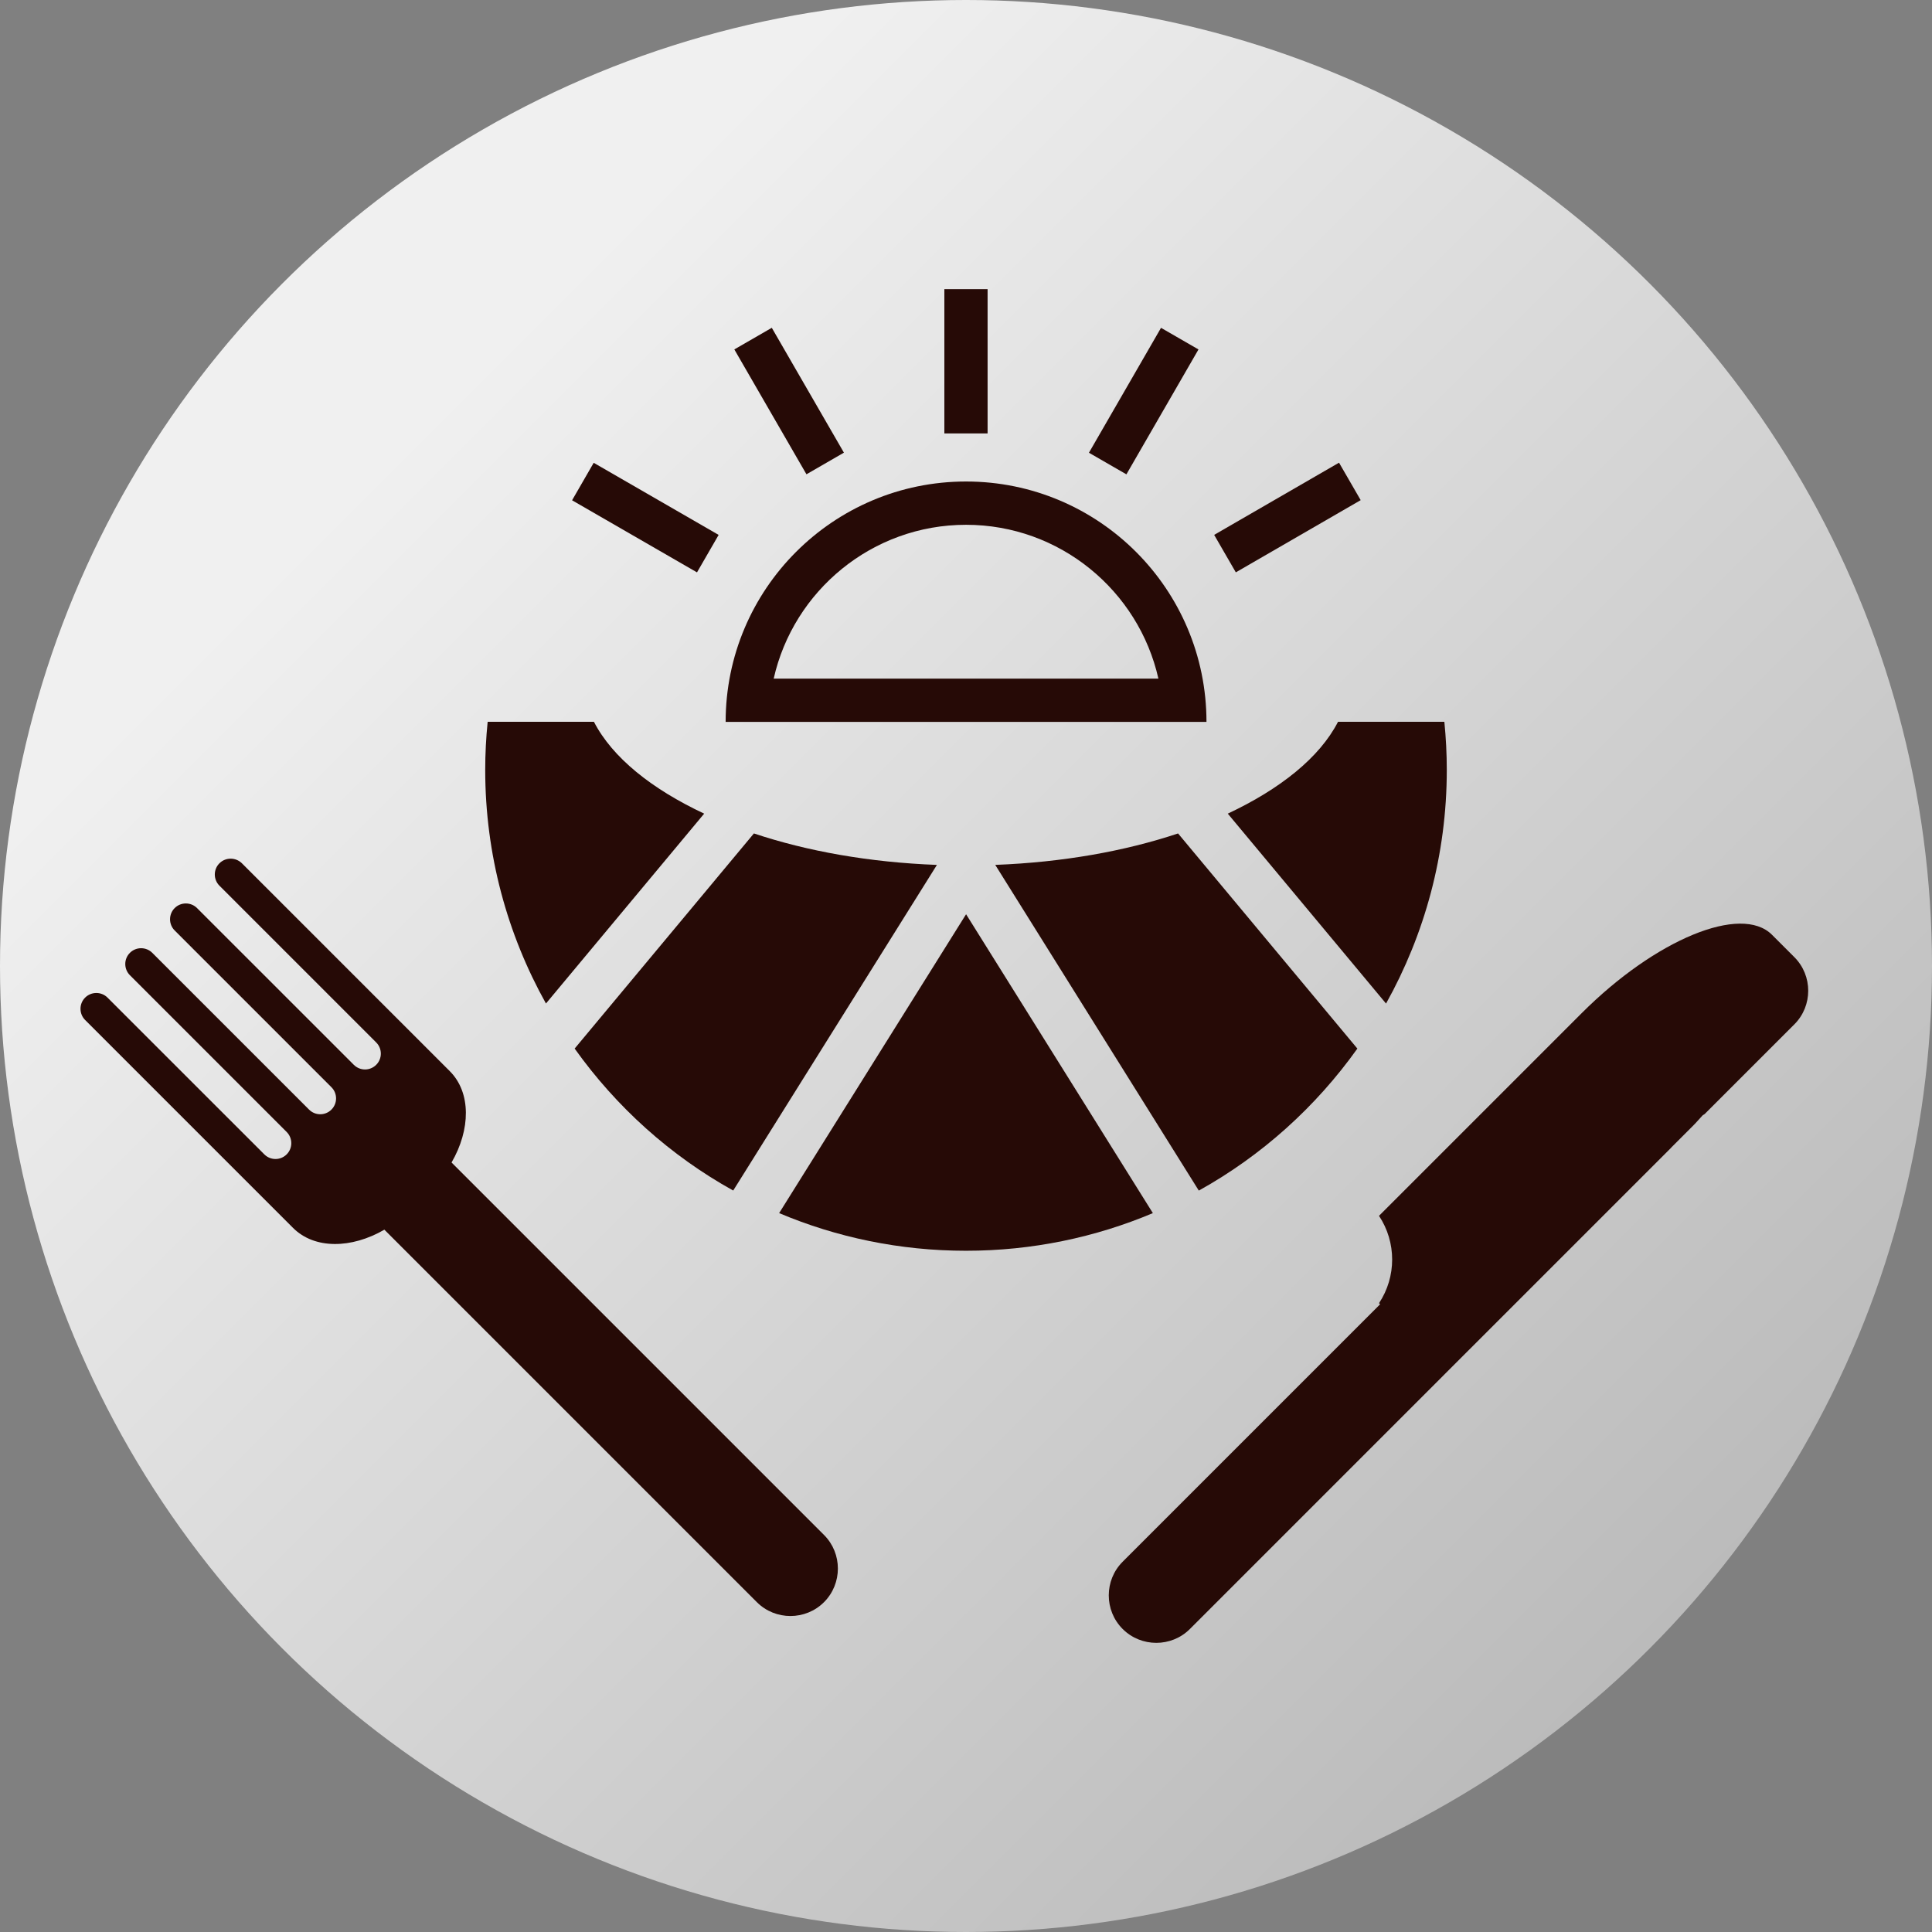 <?xml version="1.0" encoding="utf-8"?>
<!-- Generator: Adobe Illustrator 26.3.1, SVG Export Plug-In . SVG Version: 6.00 Build 0)  -->
<!DOCTYPE svg PUBLIC "-//W3C//DTD SVG 1.1//EN" "http://www.w3.org/Graphics/SVG/1.1/DTD/svg11.dtd">
<svg version="1.1" id="Layer_1" xmlns:x="http://ns.adobe.com/Extensibility/1.0/" xmlns:i="http://ns.adobe.com/AdobeIllustrator/10.0/" xmlns:graph="http://ns.adobe.com/Graphs/1.0/"
	 xmlns="http://www.w3.org/2000/svg" xmlns:xlink="http://www.w3.org/1999/xlink" x="0px" y="0px" viewBox="0 0 500 500"
	 style="enable-background:new 0 0 500 500;" xml:space="preserve">
<rect x="0" y="0" width="500" height="500" fill="#808080" stroke="none"/>
<style type="text/css">
	.st0{fill:url(#SVGID_1_);}
	.st1{fill:#260a06;}
</style>
<linearGradient id="SVGID_1_" gradientUnits="userSpaceOnUse" x1="630.658" y1="1132.129" x2="1130.663" y2="1132.129" gradientTransform="matrix(-0.707 -0.707 -0.707 0.707 1673.243 72.187)">
	<stop  offset="0" style="stop-color:#bbbbbb"/>
	<stop  offset="0.9" style="stop-color:#f0f0f0"/>
</linearGradient>
<circle class="st0" cx="250" cy="250" r="250"/>
<g>
	<path class="st1" d="M432.517,296.977l5.793-5.793c0.833-0.833,1.534-1.69,2.333-2.536c0.169-0.154,0.396-0.208,0.557-0.37
		l23.18-23.18c4.78-4.78,4.783-12.604,0-17.387l-5.796-5.796c-7.962-7.962-30.122,1.164-49.248,20.29l-52.45,52.45
		c4.528,6.829,4.546,15.757,0.005,22.605l0.284,0.284l-66.638,66.638c-4.78,4.78-4.786,12.602-0.011,17.377l0.018,0.018
		c4.78,4.78,12.612,4.791,17.395,0.008l66.636-66.641l57.955-57.954L432.517,296.977z"/>
	<path class="st1" d="M56.787,223.422c-1.593,1.593-1.593,4.197,0,5.791l40.573,40.572c1.601,1.601,1.601,4.189,0,5.791
		c-1.604,1.604-4.189,1.601-5.791,0l-40.575-40.565c-1.593-1.593-4.197-1.593-5.791,0s-1.593,4.197,0,5.791l40.573,40.572
		c1.601,1.601,1.594,4.197,0,5.791c-1.612,1.612-4.189,1.601-5.791,0l-40.575-40.57c-1.593-1.593-4.197-1.593-5.791,0
		c-1.601,1.601-1.593,4.197,0,5.791l40.573,40.572c1.593,1.609,1.593,4.197,0,5.791c-1.612,1.612-4.189,1.601-5.791,0
		l-40.578-40.567c-1.593-1.593-4.197-1.593-5.798,0.008c-1.593,1.593-1.588,4.192,0.005,5.785l53.812,53.812
		c5.554,5.554,15.128,5.395,23.633,0.455l96.401,96.4c4.78,4.78,12.596,4.78,17.382-0.005c4.775-4.775,4.785-12.602,0.005-17.382
		l-96.401-96.4c4.934-8.501,5.098-18.08-0.455-23.633l-53.812-53.812C60.982,221.826,58.381,221.829,56.787,223.422L56.787,223.422z
		"/>
	<path class="st1" d="M250.01,124.613c-34.363,0-62.215,27.855-62.215,62.215h124.44c-0.008-34.359-27.859-62.215-62.223-62.215
		H250.01z M250.01,135.816c24.281,0,44.664,17.051,49.785,39.816h-99.566C205.346,152.87,225.729,135.816,250.01,135.816z"/>
	<path class="st1" d="M244.4,74.833h11.188v37.336H244.4V74.833z"/>
	<path class="st1" d="M153.65,119.773l32.332,18.66l-5.598,9.699l-32.332-18.66L153.65,119.773z"/>
	<path class="st1" d="M199.74,84.833l18.664,32.316l-9.695,5.598l-18.664-32.316L199.74,84.833z"/>
	<path class="st1" d="M346.54,119.743l5.605,9.695l-32.316,18.684l-5.605-9.695L346.54,119.743z"/>
	<path class="st1" d="M300.47,84.843l9.695,5.594l-18.652,32.324l-9.695-5.594L300.47,84.843z"/>
	<path class="st1" d="M153.71,186.803h-27.504c-0.414,4.098-0.633,8.262-0.633,12.449c0,21.953,5.734,42.555,15.719,60.457
		l40.945-49.141C168.694,204.209,158.495,196.091,153.71,186.803L153.71,186.803z"/>
	<path class="st1" d="M370.83,186.803h-24.551c-4.781,9.285-14.984,17.398-28.527,23.766l40.957,49.152
		c9.98-17.914,15.719-38.5,15.719-60.469c0-4.195-0.219-8.348-0.629-12.449H370.83z"/>
	<path class="st1" d="M195.11,215.693l-46.391,55.676c10.754,15.082,24.742,27.707,41.035,36.742l52.719-84.273
		C224.985,223.178,208.879,220.295,195.11,215.693L195.11,215.693z"/>
	<path class="st1" d="M257.57,223.833l52.68,84.293c16.277-9.043,30.273-21.645,41.035-36.754l-46.402-55.676
		C291.129,220.282,275.039,223.165,257.57,223.833L257.57,223.833z"/>
	<path class="st1" d="M201.64,313.953c14.867,6.273,31.215,9.742,48.367,9.742c17.141,0,33.488-3.473,48.355-9.742l-48.34-77.348
		L201.64,313.953z"/>
</g>
</svg>
